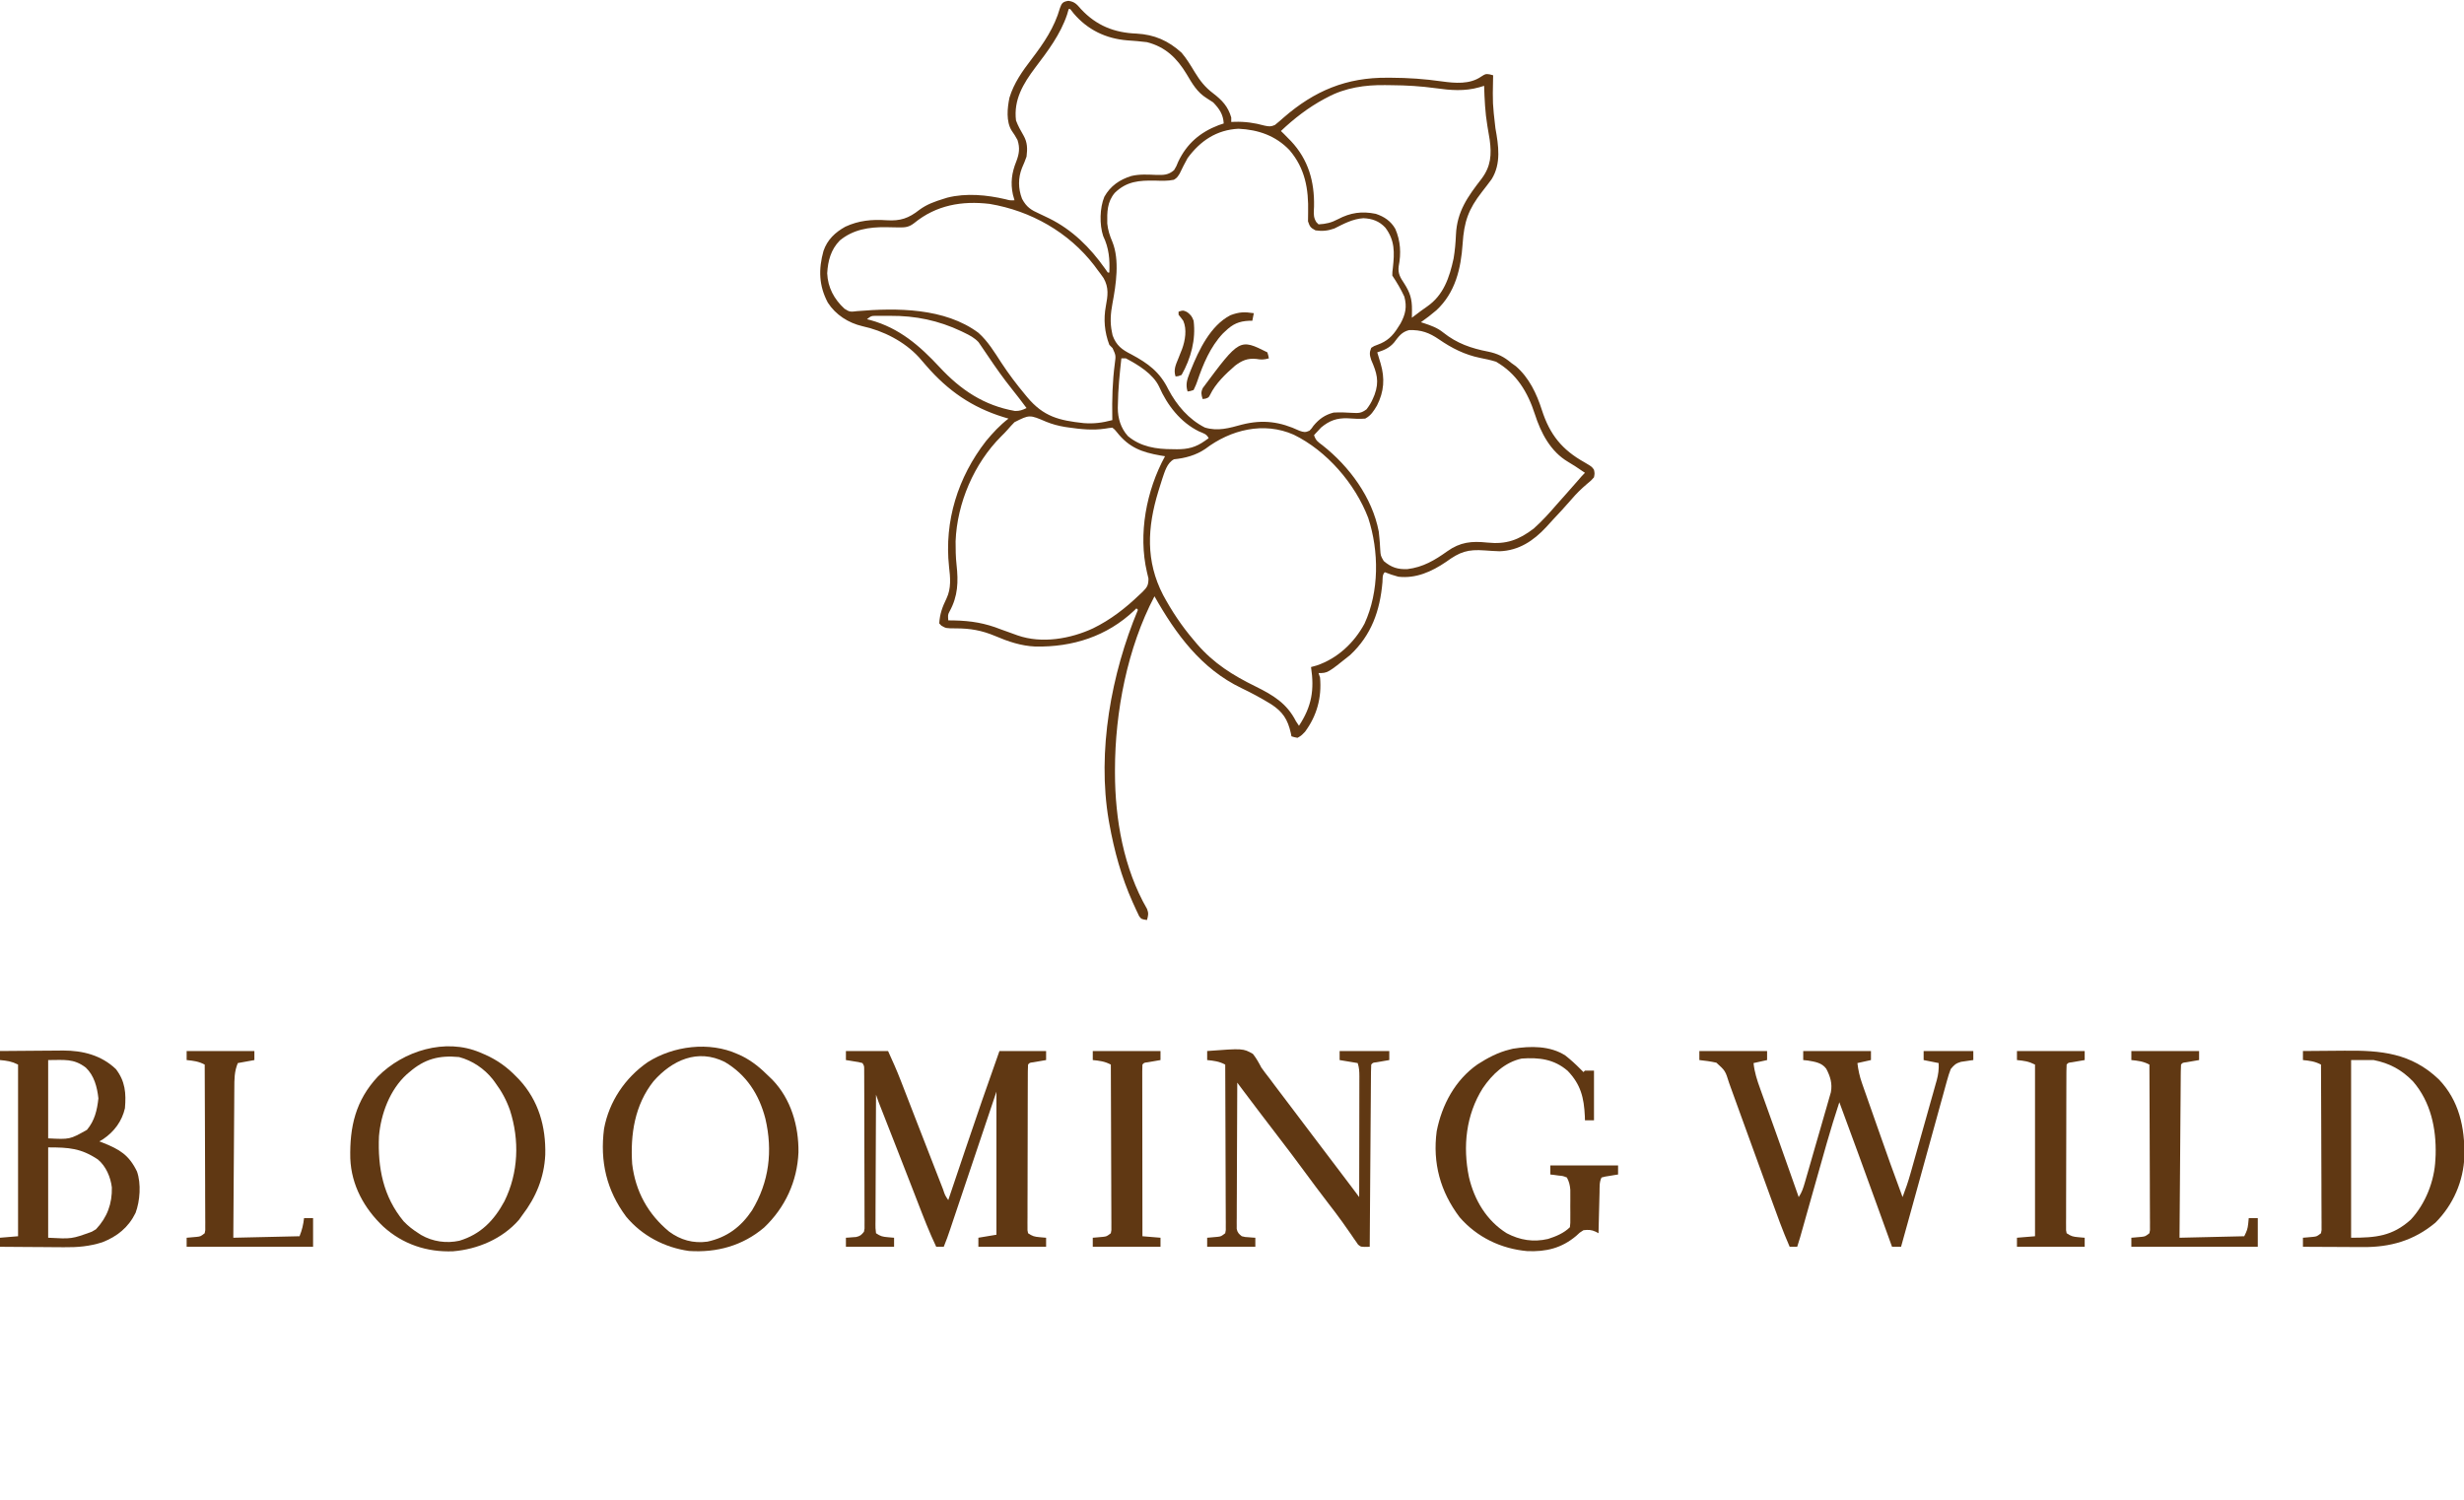 <svg width="230" height="140" viewBox="0 0 230 140" fill="none" xmlns="http://www.w3.org/2000/svg">
<g clip-path="url(#clip0_1_530)">
<path d="M99.727 0.078C100.336 0.163 100.51 0.406 100.915 0.861C102.342 2.389 104.021 3.06 106.096 3.136C107.764 3.232 109.05 3.794 110.293 4.92C110.77 5.482 111.14 6.099 111.52 6.729C112.019 7.543 112.483 8.141 113.244 8.715C114.079 9.357 114.626 9.933 114.93 10.964C114.93 11.103 114.93 11.242 114.93 11.386C115.03 11.381 115.131 11.376 115.234 11.371C116.229 11.344 117.088 11.464 118.047 11.729C118.46 11.811 118.625 11.838 119.004 11.667C119.287 11.442 119.553 11.214 119.821 10.973C122.691 8.477 125.684 7.221 129.507 7.256C129.677 7.257 129.677 7.257 129.851 7.257C131.45 7.262 133.001 7.371 134.585 7.598C135.82 7.767 137.196 7.894 138.264 7.147C138.674 6.887 138.674 6.887 139.051 6.942C139.212 6.984 139.212 6.984 139.377 7.028C139.375 7.12 139.372 7.213 139.37 7.308C139.322 9.647 139.322 9.647 139.588 11.965C139.878 13.573 140.142 15.272 139.236 16.727C138.943 17.129 138.638 17.521 138.332 17.913C137.062 19.545 136.665 20.687 136.528 22.753C136.37 25.082 135.849 27.312 134.083 28.959C133.616 29.357 133.137 29.73 132.633 30.08C132.731 30.111 132.83 30.142 132.931 30.174C133.589 30.393 134.172 30.598 134.714 31.038C135.994 32.06 137.328 32.518 138.906 32.823C139.771 33 140.387 33.298 141.063 33.875C141.205 33.977 141.347 34.078 141.493 34.183C142.734 35.255 143.438 36.751 143.926 38.277C144.669 40.585 145.814 41.992 147.906 43.16C148.596 43.568 148.596 43.568 148.79 43.855C148.857 44.195 148.857 44.195 148.79 44.558C148.518 44.864 148.518 44.864 148.149 45.164C147.609 45.625 147.135 46.086 146.677 46.627C146.114 47.283 145.522 47.914 144.93 48.545C144.728 48.762 144.53 48.981 144.333 49.202C143.139 50.482 141.781 51.397 139.978 51.46C139.519 51.446 139.063 51.416 138.606 51.382C136.997 51.262 136.274 51.512 134.981 52.452C133.646 53.36 132.167 54.026 130.525 53.835C130.092 53.721 129.677 53.579 129.261 53.414C129.009 53.665 129.072 54.014 129.044 54.352C128.815 57.005 128.019 59.284 126.029 61.145C123.924 62.831 123.924 62.831 123.079 62.831C123.125 62.97 123.172 63.11 123.219 63.253C123.385 65.114 122.929 66.808 121.814 68.313C121.445 68.691 121.445 68.691 121.112 68.875C120.81 68.817 120.81 68.817 120.55 68.735C120.531 68.636 120.512 68.538 120.492 68.436C120.201 67.151 119.738 66.436 118.628 65.722C117.737 65.175 116.822 64.683 115.879 64.232C112.137 62.437 109.757 59.195 107.764 55.663C105.229 60.483 104.081 66.445 104.076 71.862C104.076 71.961 104.076 72.059 104.076 72.161C104.082 76.472 104.886 81.075 107.071 84.852C107.231 85.254 107.183 85.475 107.062 85.883C106.548 85.806 106.548 85.806 106.335 85.529C106.27 85.39 106.27 85.39 106.203 85.249C106.153 85.144 106.102 85.039 106.051 84.931C105.999 84.816 105.947 84.702 105.894 84.583C105.839 84.464 105.784 84.344 105.728 84.221C104.674 81.867 104.006 79.422 103.549 76.888C103.531 76.785 103.512 76.682 103.493 76.576C102.395 70.124 103.732 62.888 106.219 56.928C106.172 56.881 106.126 56.835 106.078 56.787C106.011 56.854 105.945 56.92 105.876 56.989C103.313 59.41 100.118 60.419 96.642 60.354C95.306 60.294 94.111 59.89 92.89 59.369C91.645 58.846 90.577 58.658 89.219 58.658C88.302 58.654 88.302 58.654 87.868 58.401C87.803 58.332 87.739 58.263 87.673 58.193C87.722 57.31 87.968 56.656 88.353 55.862C88.803 54.92 88.706 53.912 88.586 52.895C88.131 48.643 89.416 44.548 92.028 41.185C92.671 40.408 93.335 39.691 94.136 39.076C93.976 39.028 93.816 38.98 93.651 38.931C90.726 38.025 88.483 36.471 86.469 34.148C86.309 33.963 86.148 33.779 85.987 33.594C85.917 33.514 85.847 33.433 85.776 33.349C84.415 31.872 82.44 30.869 80.498 30.449C79.197 30.145 78.004 29.391 77.275 28.253C76.433 26.677 76.39 25.138 76.867 23.426C77.225 22.375 77.958 21.687 78.909 21.161C80.164 20.58 81.382 20.467 82.753 20.56C84.046 20.642 84.811 20.383 85.824 19.584C86.521 19.07 87.272 18.807 88.094 18.554C88.204 18.52 88.314 18.485 88.427 18.45C90.185 18.005 92.125 18.193 93.868 18.602C94.275 18.71 94.275 18.71 94.698 18.695C94.648 18.518 94.599 18.341 94.548 18.159C94.312 17.073 94.444 16.117 94.856 15.093C95.135 14.372 95.22 13.816 94.979 13.072C94.817 12.765 94.641 12.486 94.439 12.204C93.895 11.346 94.03 10.067 94.227 9.118C94.648 7.739 95.431 6.649 96.295 5.516C97.433 4.025 98.42 2.576 98.942 0.749C99.103 0.273 99.229 0.157 99.727 0.078ZM99.756 0.843C99.682 1.1 99.682 1.1 99.606 1.362C98.981 3.216 97.805 4.771 96.635 6.312C95.507 7.815 94.604 9.314 94.838 11.245C95.025 11.745 95.271 12.191 95.541 12.65C95.911 13.299 95.911 13.886 95.822 14.618C95.698 14.983 95.55 15.329 95.395 15.681C95.024 16.619 95.037 17.613 95.4 18.554C95.816 19.336 96.249 19.607 97.025 19.951C97.228 20.047 97.431 20.144 97.633 20.241C97.781 20.312 97.781 20.312 97.933 20.385C100.095 21.454 101.749 23.097 103.128 25.046C103.267 25.242 103.267 25.242 103.409 25.442C103.455 25.442 103.501 25.442 103.549 25.442C103.606 24.212 103.515 23.155 102.976 22.035C102.62 20.969 102.651 19.406 103.084 18.37C103.651 17.355 104.512 16.766 105.604 16.429C106.379 16.244 107.142 16.296 107.932 16.328C108.6 16.344 109.065 16.347 109.591 15.883C109.81 15.521 109.81 15.521 109.977 15.102C110.778 13.411 112.019 12.348 113.753 11.684C113.988 11.606 113.988 11.606 114.227 11.526C114.185 10.684 113.815 10.147 113.244 9.558C113.04 9.417 112.832 9.282 112.62 9.154C111.736 8.605 111.284 7.793 110.761 6.914C109.858 5.421 108.79 4.378 107.062 3.936C106.445 3.853 105.826 3.812 105.206 3.766C103.234 3.604 101.528 2.789 100.23 1.265C100.12 1.126 100.01 0.987 99.896 0.843C99.85 0.843 99.803 0.843 99.756 0.843ZM123.904 9.084C123.813 9.131 123.722 9.179 123.628 9.228C122.133 10.029 120.795 11.064 119.566 12.229C119.71 12.368 119.71 12.368 119.856 12.51C119.994 12.65 120.132 12.791 120.269 12.932C120.383 13.047 120.383 13.047 120.5 13.164C122.131 14.903 122.708 16.951 122.657 19.283C122.65 19.435 122.65 19.435 122.642 19.59C122.624 20.052 122.626 20.329 122.868 20.731C122.938 20.801 123.007 20.871 123.079 20.944C123.781 20.905 124.273 20.792 124.897 20.46C126.063 19.847 127.117 19.697 128.418 19.96C129.202 20.217 129.829 20.634 130.244 21.365C130.739 22.501 130.795 23.656 130.559 24.863C130.473 25.527 130.709 25.911 131.07 26.452C131.617 27.308 131.811 27.912 131.799 28.929C131.797 29.067 131.796 29.204 131.795 29.345C131.793 29.448 131.792 29.552 131.79 29.659C131.858 29.608 131.926 29.556 131.996 29.504C132.09 29.433 132.185 29.362 132.282 29.29C132.384 29.212 132.487 29.134 132.592 29.054C132.795 28.904 133 28.757 133.209 28.616C134.753 27.552 135.299 25.903 135.684 24.135C135.809 23.395 135.873 22.663 135.904 21.914C136.001 19.738 137.007 18.35 138.306 16.674C139.162 15.525 139.245 14.451 139.055 13.052C138.986 12.612 138.912 12.172 138.835 11.733C138.627 10.498 138.574 9.262 138.534 8.012C138.389 8.056 138.243 8.1 138.094 8.145C136.706 8.538 135.408 8.428 134.003 8.232C132.638 8.046 131.29 7.961 129.914 7.953C129.711 7.951 129.508 7.949 129.304 7.945C127.432 7.918 125.576 8.183 123.904 9.084ZM110.855 14.759C110.592 15.234 110.347 15.712 110.116 16.204C109.872 16.586 109.872 16.586 109.576 16.781C108.983 16.907 108.412 16.878 107.808 16.859C106.322 16.839 105.172 16.918 104.059 18.002C103.344 18.849 103.336 19.788 103.357 20.867C103.421 21.486 103.589 22.004 103.834 22.574C104.526 24.283 104.172 26.577 103.84 28.338C103.671 29.237 103.599 30.107 103.795 31.012C103.824 31.158 103.824 31.158 103.854 31.307C104.201 32.258 104.736 32.645 105.595 33.076C107.165 33.92 108.255 34.713 109.057 36.347C109.837 37.827 110.961 39.15 112.471 39.911C113.688 40.28 114.746 39.957 115.932 39.635C117.895 39.141 119.485 39.361 121.299 40.211C121.701 40.351 121.854 40.379 122.236 40.201C122.434 39.997 122.434 39.997 122.605 39.744C123.14 39.106 123.671 38.725 124.484 38.514C125.061 38.481 125.637 38.497 126.214 38.54C126.821 38.572 127.063 38.582 127.565 38.203C127.82 37.859 128.011 37.563 128.172 37.17C128.216 37.065 128.26 36.961 128.306 36.853C128.763 35.6 128.522 34.807 127.996 33.606C127.845 33.14 127.81 32.922 127.996 32.47C128.262 32.298 128.262 32.298 128.593 32.18C129.473 31.86 129.988 31.381 130.481 30.59C130.563 30.461 130.645 30.332 130.729 30.2C131.2 29.334 131.345 28.639 131.087 27.691C130.769 26.998 130.386 26.356 129.963 25.723C129.967 25.388 129.967 25.388 130.016 25.002C130.17 23.572 130.215 22.447 129.314 21.251C128.746 20.639 128.084 20.402 127.257 20.369C126.258 20.437 125.435 20.889 124.554 21.33C123.95 21.546 123.433 21.598 122.798 21.506C122.336 21.263 122.262 21.163 122.095 20.663C122.096 20.384 122.097 20.105 122.105 19.826C122.159 17.638 121.819 15.712 120.365 14.012C119.079 12.669 117.463 12.106 115.606 12.018C113.561 12.121 112.038 13.148 110.855 14.759ZM85.334 20.825C84.855 21.2 84.502 21.241 83.914 21.229C83.716 21.226 83.716 21.226 83.514 21.223C83.24 21.219 82.966 21.213 82.692 21.207C81.119 21.189 79.635 21.419 78.388 22.45C77.555 23.306 77.281 24.338 77.214 25.512C77.271 26.838 77.86 27.925 78.821 28.815C79.323 29.15 79.425 29.11 80.007 29.044C83.701 28.733 88.179 28.727 91.326 31.064C92.221 31.858 92.834 32.89 93.484 33.883C94.161 34.913 94.891 35.883 95.681 36.827C95.746 36.906 95.811 36.985 95.878 37.066C97.403 38.893 98.846 39.247 101.161 39.498C102.124 39.57 102.901 39.463 103.83 39.217C103.828 39.102 103.828 39.102 103.826 38.984C103.798 37.288 103.837 35.63 104.061 33.946C104.163 33.18 104.163 33.18 103.852 32.498C103.752 32.396 103.652 32.294 103.549 32.189C103.099 31.001 102.994 29.81 103.226 28.568C103.405 27.605 103.52 26.854 103.013 25.96C102.825 25.688 102.628 25.422 102.425 25.161C102.282 24.966 102.282 24.966 102.136 24.767C99.752 21.674 96.221 19.679 92.384 19.035C89.792 18.728 87.398 19.141 85.334 20.825ZM80.928 29.799C81.037 29.827 81.147 29.854 81.259 29.883C83.951 30.628 85.839 32.264 87.705 34.273C89.675 36.394 91.848 37.858 94.746 38.364C95.172 38.375 95.441 38.275 95.822 38.092C95.378 37.492 94.926 36.902 94.459 36.32C93.664 35.327 92.936 34.297 92.227 33.241C92.022 32.936 91.815 32.632 91.607 32.329C91.517 32.199 91.428 32.069 91.336 31.934C90.954 31.53 90.521 31.302 90.026 31.064C89.928 31.016 89.829 30.968 89.728 30.919C87.607 29.915 85.448 29.467 83.106 29.483C82.942 29.482 82.779 29.481 82.61 29.48C82.375 29.48 82.375 29.48 82.136 29.481C81.995 29.481 81.854 29.481 81.709 29.482C81.316 29.493 81.316 29.493 80.928 29.799ZM130.124 31.979C129.686 32.488 129.188 32.692 128.558 32.892C128.587 32.986 128.616 33.081 128.646 33.179C128.683 33.305 128.721 33.43 128.76 33.559C128.798 33.683 128.835 33.807 128.874 33.935C129.279 35.319 129.197 36.551 128.534 37.854C128.231 38.365 127.97 38.794 127.434 39.076C126.885 39.123 126.335 39.079 125.785 39.047C124.775 39.015 124.094 39.262 123.316 39.909C123.238 39.993 123.159 40.078 123.079 40.166C122.998 40.252 122.917 40.338 122.833 40.427C122.746 40.524 122.746 40.524 122.657 40.622C122.828 41.136 123.011 41.241 123.439 41.562C125.949 43.534 128.092 46.437 128.699 49.618C128.723 49.839 128.745 50.059 128.765 50.279C128.775 50.393 128.785 50.506 128.795 50.623C128.812 50.844 128.826 51.066 128.835 51.287C128.873 51.875 128.873 51.875 129.164 52.372C129.867 52.97 130.477 53.167 131.386 53.124C132.819 52.951 133.932 52.294 135.08 51.471C136.313 50.594 137.366 50.495 138.849 50.65C140.6 50.834 141.771 50.405 143.17 49.337C143.941 48.645 144.636 47.884 145.309 47.098C145.601 46.759 145.9 46.427 146.2 46.096C146.574 45.681 146.944 45.264 147.306 44.839C147.666 44.418 147.666 44.418 147.947 44.136C147.871 44.085 147.794 44.034 147.715 43.982C147.491 43.832 147.267 43.681 147.044 43.53C146.82 43.383 146.594 43.242 146.362 43.109C144.722 42.136 143.833 40.413 143.266 38.648C142.606 36.606 141.561 34.859 139.632 33.761C139.141 33.608 138.668 33.508 138.165 33.41C136.729 33.117 135.523 32.507 134.323 31.681C133.412 31.056 132.663 30.784 131.534 30.813C130.835 30.986 130.548 31.423 130.124 31.979ZM104.673 33.454C104.514 34.895 104.364 36.334 104.348 37.785C104.346 37.884 104.343 37.984 104.341 38.087C104.342 39.06 104.625 39.977 105.285 40.71C106.48 41.712 107.947 41.936 109.45 41.931C109.585 41.934 109.72 41.936 109.859 41.938C110.884 41.939 111.613 41.759 112.462 41.158C112.581 41.074 112.7 40.99 112.822 40.904C112.618 40.495 112.332 40.453 111.918 40.271C110.195 39.425 108.957 37.834 108.194 36.089C107.626 34.894 106.229 34.049 105.095 33.454C104.956 33.454 104.816 33.454 104.673 33.454ZM94.698 39.41C94.474 39.635 94.263 39.866 94.057 40.107C93.868 40.326 93.661 40.531 93.454 40.734C90.924 43.262 89.335 46.96 89.199 50.531C89.201 51.265 89.205 51.99 89.288 52.719C89.463 54.309 89.423 55.649 88.637 57.076C88.477 57.385 88.477 57.385 88.516 57.912C88.694 57.914 88.872 57.916 89.056 57.918C90.658 57.955 91.935 58.161 93.433 58.755C93.705 58.855 93.978 58.952 94.251 59.048C94.498 59.136 94.743 59.225 94.989 59.315C97.251 60.101 99.912 59.64 102.038 58.651C103.669 57.852 105.052 56.779 106.359 55.522C106.452 55.437 106.544 55.351 106.639 55.263C107.078 54.818 107.202 54.649 107.202 54.002C107.16 53.805 107.113 53.609 107.062 53.414C106.228 49.849 107.003 45.787 108.748 42.59C108.544 42.557 108.544 42.557 108.336 42.523C106.578 42.216 105.386 41.781 104.252 40.341C104.052 40.094 104.052 40.094 103.83 39.92C103.607 39.944 103.383 39.971 103.162 40.012C102.022 40.185 100.871 40.068 99.738 39.902C99.625 39.886 99.513 39.869 99.397 39.852C98.782 39.749 98.228 39.604 97.65 39.368C96.102 38.704 96.102 38.704 94.698 39.41ZM112.512 41.902C111.634 42.499 110.635 42.77 109.587 42.874C108.939 43.196 108.716 44.049 108.492 44.694C108.409 44.953 108.327 45.212 108.247 45.472C108.205 45.609 108.162 45.746 108.118 45.888C107.097 49.246 106.927 52.368 108.568 55.54C109.377 57.04 110.308 58.443 111.417 59.739C111.572 59.925 111.572 59.925 111.731 60.114C113.302 61.931 115.063 63.034 117.198 64.079C118.848 64.895 120.121 65.66 120.971 67.329C121.064 67.468 121.157 67.608 121.252 67.751C122.447 65.933 122.698 64.404 122.376 62.269C122.553 62.22 122.73 62.17 122.912 62.12C124.855 61.461 126.402 60.006 127.369 58.218C128.751 55.214 128.731 51.455 127.716 48.348C126.489 45.136 123.839 42.079 120.761 40.578C117.965 39.343 114.878 40.105 112.512 41.902Z" fill="#603813"/>
<path d="M78.961 98.112C80.26 98.112 81.558 98.112 82.895 98.112C83.308 99.022 83.712 99.914 84.069 100.843C84.112 100.951 84.154 101.06 84.197 101.171C84.287 101.404 84.377 101.637 84.468 101.87C84.611 102.241 84.755 102.611 84.899 102.982C85.105 103.513 85.311 104.044 85.517 104.575C86.034 105.907 86.553 107.239 87.072 108.57C87.241 109.003 87.409 109.435 87.577 109.868C87.681 110.133 87.784 110.398 87.887 110.662C87.934 110.785 87.982 110.907 88.031 111.033C88.207 111.57 88.207 111.57 88.516 112.028C88.55 111.924 88.585 111.821 88.621 111.714C89.066 110.395 89.51 109.077 89.956 107.759C89.991 107.654 90.026 107.55 90.062 107.442C91.116 104.324 92.185 101.212 93.293 98.112C94.73 98.112 96.167 98.112 97.648 98.112C97.648 98.391 97.648 98.669 97.648 98.956C97.538 98.975 97.428 98.993 97.315 99.013C97.173 99.037 97.031 99.062 96.884 99.088C96.742 99.112 96.6 99.137 96.454 99.162C96.112 99.202 96.112 99.202 95.962 99.378C95.948 99.581 95.943 99.786 95.942 99.99C95.942 100.123 95.941 100.255 95.94 100.391C95.94 100.537 95.94 100.684 95.939 100.834C95.939 100.987 95.938 101.14 95.937 101.298C95.935 101.807 95.934 102.316 95.933 102.825C95.933 103.177 95.932 103.529 95.931 103.881C95.93 104.526 95.929 105.171 95.928 105.815C95.928 106.765 95.925 107.715 95.921 108.665C95.918 109.486 95.917 110.308 95.917 111.129C95.916 111.479 95.915 111.83 95.913 112.18C95.911 112.668 95.911 113.157 95.912 113.646C95.911 113.792 95.909 113.938 95.908 114.088C95.909 114.221 95.91 114.353 95.91 114.49C95.91 114.606 95.91 114.721 95.91 114.841C95.927 114.933 95.944 115.025 95.962 115.121C96.388 115.405 96.551 115.447 97.042 115.49C97.156 115.5 97.269 115.511 97.386 115.521C97.516 115.532 97.516 115.532 97.648 115.542C97.648 115.821 97.648 116.099 97.648 116.386C95.562 116.386 93.475 116.386 91.326 116.386C91.326 116.107 91.326 115.829 91.326 115.542C92.16 115.403 92.16 115.403 93.011 115.261C93.011 110.855 93.011 106.448 93.011 101.908C92.68 102.894 92.349 103.88 92.007 104.896C91.797 105.521 91.587 106.145 91.377 106.77C91.044 107.761 90.71 108.753 90.377 109.744C90.109 110.544 89.84 111.343 89.571 112.142C89.468 112.447 89.366 112.752 89.263 113.057C89.12 113.485 88.976 113.912 88.832 114.339C88.769 114.528 88.769 114.528 88.704 114.721C88.515 115.283 88.323 115.839 88.094 116.386C87.862 116.386 87.63 116.386 87.391 116.386C86.749 115.04 86.216 113.655 85.679 112.265C85.532 111.886 85.385 111.507 85.238 111.128C85.135 110.863 85.031 110.597 84.928 110.331C84.533 109.312 84.135 108.293 83.736 107.275C83.678 107.127 83.62 106.979 83.561 106.827C83.332 106.243 83.104 105.66 82.875 105.077C82.717 104.673 82.558 104.268 82.4 103.864C82.352 103.743 82.305 103.622 82.256 103.497C82.191 103.33 82.191 103.33 82.124 103.161C82.087 103.064 82.049 102.967 82.01 102.868C81.924 102.644 81.847 102.416 81.771 102.189C81.762 103.87 81.754 105.551 81.75 107.233C81.747 108.013 81.744 108.794 81.74 109.574C81.735 110.327 81.733 111.08 81.731 111.833C81.731 112.12 81.729 112.408 81.727 112.696C81.724 113.098 81.723 113.5 81.724 113.902C81.722 114.021 81.721 114.141 81.719 114.265C81.716 114.629 81.716 114.629 81.771 115.121C82.198 115.405 82.361 115.447 82.852 115.49C82.965 115.5 83.079 115.511 83.196 115.521C83.325 115.532 83.325 115.532 83.457 115.542C83.457 115.821 83.457 116.099 83.457 116.386C81.974 116.386 80.49 116.386 78.961 116.386C78.961 116.107 78.961 115.829 78.961 115.542C79.048 115.537 79.134 115.532 79.223 115.526C79.337 115.517 79.45 115.508 79.567 115.498C79.68 115.49 79.792 115.482 79.908 115.474C80.293 115.387 80.405 115.287 80.647 114.98C80.71 114.681 80.71 114.681 80.699 114.344C80.7 114.214 80.701 114.084 80.701 113.949C80.7 113.807 80.699 113.664 80.698 113.517C80.698 113.367 80.698 113.216 80.698 113.061C80.699 112.563 80.696 112.065 80.694 111.566C80.693 111.221 80.693 110.876 80.693 110.53C80.692 109.806 80.69 109.082 80.687 108.358C80.683 107.428 80.681 106.497 80.681 105.567C80.68 104.854 80.679 104.141 80.677 103.428C80.676 103.085 80.676 102.742 80.675 102.398C80.674 101.92 80.672 101.441 80.67 100.963C80.67 100.82 80.67 100.677 80.67 100.53C80.669 100.4 80.668 100.27 80.667 100.136C80.667 100.023 80.666 99.91 80.666 99.793C80.665 99.507 80.665 99.507 80.507 99.237C80.144 99.14 80.144 99.14 79.725 99.079C79.583 99.055 79.441 99.032 79.295 99.007C79.185 98.99 79.075 98.974 78.961 98.956C78.961 98.678 78.961 98.399 78.961 98.112Z" fill="#603813"/>
<path d="M158.625 98.112C160.712 98.112 162.798 98.112 164.948 98.112C164.948 98.391 164.948 98.669 164.948 98.956C164.531 99.049 164.113 99.141 163.684 99.237C163.768 100.085 164.011 100.826 164.301 101.625C164.349 101.761 164.398 101.896 164.447 102.036C164.605 102.477 164.763 102.917 164.922 103.357C165.03 103.66 165.138 103.964 165.247 104.267C165.464 104.876 165.682 105.486 165.901 106.095C166.303 107.218 166.699 108.343 167.095 109.468C167.237 109.87 167.378 110.271 167.52 110.673C167.646 111.031 167.772 111.389 167.899 111.747C168.203 111.29 168.319 110.914 168.472 110.388C168.499 110.293 168.527 110.198 168.555 110.101C168.647 109.788 168.737 109.475 168.827 109.162C168.89 108.944 168.952 108.726 169.015 108.508C169.147 108.051 169.278 107.593 169.409 107.136C169.576 106.551 169.746 105.966 169.917 105.382C170.047 104.932 170.176 104.482 170.305 104.031C170.367 103.815 170.43 103.6 170.493 103.385C170.581 103.083 170.667 102.781 170.752 102.478C170.826 102.221 170.826 102.221 170.902 101.958C171.053 101.146 170.847 100.482 170.469 99.766C170.05 99.194 169.41 99.115 168.75 99C168.608 98.985 168.466 98.971 168.32 98.956C168.32 98.678 168.32 98.399 168.32 98.112C170.406 98.112 172.493 98.112 174.643 98.112C174.643 98.391 174.643 98.669 174.643 98.956C174.225 99.049 173.808 99.141 173.378 99.237C173.457 99.893 173.584 100.48 173.803 101.103C173.861 101.272 173.92 101.44 173.981 101.614C174.045 101.796 174.109 101.978 174.174 102.16C174.241 102.351 174.307 102.542 174.374 102.733C174.514 103.133 174.655 103.532 174.796 103.932C174.974 104.436 175.151 104.94 175.327 105.444C176.065 107.552 176.811 109.656 177.593 111.747C177.874 111.019 178.123 110.292 178.333 109.541C178.362 109.439 178.391 109.337 178.421 109.233C178.515 108.901 178.608 108.569 178.701 108.236C178.767 108.004 178.832 107.771 178.898 107.538C179.035 107.052 179.171 106.566 179.307 106.08C179.481 105.458 179.657 104.836 179.833 104.215C179.968 103.735 180.103 103.255 180.237 102.775C180.302 102.546 180.367 102.317 180.432 102.088C180.522 101.767 180.612 101.447 180.701 101.126C180.728 101.032 180.755 100.939 180.783 100.842C180.933 100.294 180.991 99.805 180.965 99.237C180.501 99.144 180.038 99.052 179.56 98.956C179.56 98.678 179.56 98.399 179.56 98.112C181.09 98.112 182.62 98.112 184.197 98.112C184.197 98.391 184.197 98.669 184.197 98.956C184.092 98.97 183.987 98.984 183.878 98.998C183.74 99.019 183.602 99.04 183.459 99.061C183.322 99.081 183.185 99.1 183.044 99.121C182.562 99.264 182.408 99.41 182.089 99.799C181.954 100.151 181.847 100.479 181.751 100.841C181.707 100.997 181.707 100.997 181.662 101.157C181.565 101.504 181.471 101.851 181.377 102.198C181.309 102.443 181.24 102.689 181.172 102.934C180.991 103.584 180.813 104.235 180.634 104.886C180.458 105.528 180.28 106.169 180.102 106.811C179.823 107.819 179.545 108.828 179.267 109.836C178.864 111.303 178.458 112.768 178.051 114.233C177.99 114.453 177.928 114.674 177.867 114.894C177.729 115.391 177.591 115.888 177.453 116.386C177.174 116.386 176.896 116.386 176.61 116.386C176.577 116.295 176.544 116.205 176.511 116.112C176.093 114.956 175.675 113.799 175.257 112.643C175.207 112.505 175.207 112.505 175.156 112.364C174.013 109.202 172.86 106.044 171.692 102.892C170.857 105.418 170.153 107.983 169.432 110.543C169.163 111.497 168.893 112.451 168.623 113.405C168.53 113.736 168.436 114.067 168.343 114.399C168.286 114.6 168.229 114.802 168.172 115.004C168.098 115.267 168.098 115.267 168.022 115.536C167.94 115.821 167.852 116.104 167.758 116.386C167.526 116.386 167.294 116.386 167.056 116.386C166.405 114.905 165.863 113.384 165.311 111.865C165.138 111.388 164.965 110.911 164.791 110.434C164.231 108.898 163.673 107.361 163.116 105.824C162.873 105.152 162.629 104.479 162.384 103.807C162.267 103.485 162.151 103.163 162.034 102.84C161.872 102.39 161.709 101.941 161.545 101.491C161.498 101.358 161.45 101.225 161.401 101.088C161.046 99.954 161.046 99.954 160.215 99.202C159.684 99.082 159.167 99.012 158.625 98.956C158.625 98.678 158.625 98.399 158.625 98.112Z" fill="#603813"/>
<path d="M0 98.112C0.99 98.102 1.979 98.094 2.969 98.089C3.305 98.087 3.641 98.084 3.977 98.081C4.462 98.076 4.948 98.073 5.433 98.071C5.581 98.069 5.729 98.067 5.882 98.065C7.728 98.064 9.463 98.505 10.819 99.799C11.692 100.94 11.784 102.054 11.662 103.454C11.384 104.666 10.659 105.642 9.633 106.335C9.514 106.405 9.395 106.475 9.273 106.546C9.383 106.589 9.494 106.631 9.607 106.675C11.168 107.298 12.036 107.809 12.786 109.357C13.188 110.494 13.07 112.112 12.654 113.223C11.994 114.575 10.938 115.426 9.554 115.964C8.354 116.349 7.236 116.443 5.982 116.427C5.724 116.426 5.724 116.426 5.46 116.425C4.916 116.423 4.373 116.417 3.829 116.412C3.457 116.41 3.086 116.408 2.715 116.406C1.81 116.402 0.905 116.394 0 116.386C0 116.107 0 115.829 0 115.542C0.835 115.473 0.835 115.473 1.686 115.402C1.686 110.114 1.686 104.826 1.686 99.377C1.068 99.068 0.676 99.023 0 98.956C0 98.677 0 98.399 0 98.112ZM4.496 98.956C4.496 101.368 4.496 103.78 4.496 106.265C6.519 106.369 6.519 106.369 8.117 105.469C8.833 104.62 9.071 103.617 9.185 102.531C9.07 101.479 8.795 100.409 8.009 99.659C6.87 98.791 6.002 98.956 4.496 98.956ZM4.496 107.108C4.496 109.892 4.496 112.675 4.496 115.542C6.694 115.661 6.694 115.661 8.571 114.98C8.698 114.905 8.826 114.829 8.957 114.752C10.009 113.641 10.476 112.358 10.441 110.845C10.324 109.882 9.892 108.86 9.133 108.233C7.554 107.185 6.433 107.108 4.496 107.108Z" fill="#603813"/>
<path d="M214.966 98.112C215.928 98.102 216.89 98.094 217.852 98.089C218.178 98.087 218.505 98.084 218.831 98.081C222.252 98.043 225.062 98.291 227.647 100.757C229.547 102.738 230.078 105.241 230.039 107.916C229.953 110.266 228.995 112.471 227.33 114.137C225.322 115.813 223.111 116.438 220.537 116.413C220.377 116.413 220.217 116.412 220.052 116.412C219.545 116.41 219.038 116.407 218.532 116.403C218.186 116.402 217.84 116.4 217.495 116.399C216.652 116.396 215.809 116.392 214.966 116.386C214.966 116.107 214.966 115.829 214.966 115.542C215.053 115.535 215.139 115.528 215.228 115.521C215.398 115.506 215.398 115.506 215.572 115.49C215.741 115.475 215.741 115.475 215.913 115.46C216.269 115.416 216.269 115.416 216.652 115.121C216.715 114.83 216.715 114.83 216.703 114.489C216.704 114.356 216.704 114.223 216.705 114.086C216.703 113.94 216.702 113.794 216.7 113.643C216.7 113.49 216.7 113.336 216.7 113.178C216.7 112.668 216.697 112.159 216.693 111.649C216.693 111.297 216.692 110.944 216.692 110.592C216.69 109.757 216.687 108.923 216.683 108.089C216.678 107.046 216.675 106.003 216.673 104.96C216.668 103.099 216.661 101.238 216.652 99.378C216.075 99.076 215.613 99.021 214.966 98.956C214.966 98.678 214.966 98.399 214.966 98.112ZM219.462 98.956C219.462 104.429 219.462 109.903 219.462 115.542C221.78 115.542 223.312 115.398 225.03 113.855C226.41 112.37 227.243 110.249 227.33 108.233C227.338 108.092 227.345 107.952 227.352 107.807C227.419 105.34 226.892 102.858 225.241 100.95C224.176 99.857 223.065 99.255 221.57 98.956C220.874 98.956 220.179 98.956 219.462 98.956Z" fill="#603813"/>
<path d="M68.846 98.394C69.045 98.483 69.045 98.483 69.249 98.574C70.239 99.067 71.016 99.725 71.796 100.502C71.896 100.599 71.996 100.695 72.099 100.795C73.837 102.594 74.563 105.112 74.532 107.569C74.422 110.271 73.29 112.73 71.322 114.593C69.32 116.29 66.907 116.949 64.317 116.777C62.032 116.459 59.927 115.349 58.448 113.574C56.614 111.113 55.993 108.425 56.383 105.373C56.852 102.827 58.346 100.616 60.463 99.15C62.868 97.624 66.208 97.202 68.846 98.394ZM61.009 100.925C59.246 103.141 58.826 105.906 59.01 108.655C59.317 111.208 60.475 113.329 62.462 114.971C63.527 115.755 64.707 116.087 66.029 115.907C67.861 115.51 69.168 114.527 70.198 112.986C71.8 110.337 72.146 107.427 71.445 104.43C70.86 102.158 69.675 100.329 67.655 99.133C65.124 97.869 62.746 98.961 61.009 100.925Z" fill="#603813"/>
<path d="M44.82 98.253C44.978 98.32 45.136 98.387 45.299 98.456C46.426 98.962 47.33 99.611 48.192 100.502C48.283 100.595 48.373 100.687 48.467 100.783C50.279 102.742 50.963 105.177 50.897 107.803C50.796 109.917 50.032 111.772 48.754 113.434C48.652 113.576 48.551 113.718 48.447 113.864C46.905 115.638 44.596 116.619 42.291 116.807C39.856 116.904 37.591 116.148 35.784 114.505C33.991 112.812 32.796 110.633 32.698 108.139C32.629 105.18 33.196 102.719 35.266 100.502C37.647 98.094 41.571 96.863 44.82 98.253ZM38.216 100.08C38.091 100.186 38.091 100.186 37.963 100.294C36.389 101.732 35.554 103.976 35.375 106.069C35.249 108.992 35.762 111.701 37.681 114.011C38.099 114.449 38.548 114.797 39.059 115.12C39.144 115.175 39.229 115.23 39.316 115.287C40.397 115.907 41.667 116.087 42.879 115.823C44.862 115.226 46.115 113.935 47.082 112.143C48.401 109.479 48.503 106.442 47.603 103.638C47.266 102.682 46.829 101.876 46.225 101.064C46.15 100.962 46.075 100.859 45.998 100.754C45.198 99.753 44.094 99.005 42.853 98.675C40.978 98.495 39.633 98.856 38.216 100.08Z" fill="#603813"/>
<path d="M112.682 98.112C116.028 97.862 116.028 97.862 116.949 98.378C117.271 98.785 117.5 99.198 117.74 99.659C117.988 100.014 118.256 100.353 118.521 100.695C118.665 100.888 118.809 101.081 118.952 101.274C119.479 101.981 120.014 102.682 120.55 103.384C121.276 104.336 121.999 105.291 122.716 106.25C123.399 107.164 124.091 108.07 124.783 108.977C125.283 109.632 125.781 110.29 126.275 110.949C126.333 111.027 126.39 111.104 126.45 111.183C126.591 111.371 126.731 111.559 126.872 111.747C126.875 110.178 126.878 108.609 126.88 107.041C126.88 106.312 126.881 105.584 126.883 104.855C126.884 104.153 126.885 103.45 126.886 102.747C126.886 102.479 126.886 102.21 126.887 101.942C126.888 101.567 126.888 101.191 126.888 100.816C126.889 100.649 126.889 100.649 126.89 100.478C126.889 100.027 126.875 99.668 126.732 99.237C126.175 99.144 125.619 99.052 125.046 98.956C125.046 98.678 125.046 98.399 125.046 98.112C126.576 98.112 128.106 98.112 129.682 98.112C129.682 98.391 129.682 98.669 129.682 98.956C129.572 98.975 129.462 98.993 129.349 99.012C129.207 99.037 129.065 99.062 128.918 99.088C128.776 99.112 128.635 99.137 128.489 99.162C128.147 99.201 128.147 99.201 127.996 99.378C127.981 99.598 127.976 99.819 127.974 100.04C127.973 100.183 127.971 100.327 127.97 100.474C127.969 100.633 127.968 100.791 127.967 100.955C127.966 101.121 127.965 101.287 127.963 101.458C127.959 101.914 127.956 102.37 127.954 102.826C127.951 103.303 127.947 103.779 127.943 104.255C127.936 105.158 127.93 106.06 127.924 106.963C127.917 107.99 127.909 109.017 127.901 110.045C127.885 112.158 127.87 114.272 127.856 116.386C127.043 116.41 127.043 116.41 126.772 116.187C126.708 116.094 126.645 116.001 126.579 115.905C126.505 115.8 126.43 115.695 126.354 115.586C126.236 115.412 126.236 115.412 126.117 115.235C125.944 114.988 125.77 114.741 125.596 114.495C125.506 114.366 125.416 114.238 125.323 114.105C124.872 113.471 124.397 112.856 123.922 112.239C123.201 111.297 122.489 110.35 121.788 109.393C120.957 108.259 120.109 107.141 119.253 106.027C118.782 105.413 118.314 104.798 117.845 104.183C117.756 104.066 117.666 103.948 117.574 103.827C117.076 103.174 116.582 102.519 116.089 101.862C116.032 101.785 115.974 101.708 115.914 101.628C115.773 101.44 115.633 101.252 115.492 101.064C115.482 102.871 115.474 104.678 115.47 106.486C115.468 107.325 115.465 108.164 115.46 109.003C115.455 109.812 115.453 110.621 115.452 111.431C115.451 111.74 115.449 112.049 115.447 112.358C115.444 112.79 115.444 113.223 115.444 113.655C115.442 113.783 115.441 113.912 115.439 114.044C115.44 114.162 115.44 114.28 115.441 114.401C115.44 114.554 115.44 114.554 115.44 114.711C115.507 115.06 115.637 115.184 115.913 115.402C116.232 115.482 116.232 115.482 116.572 115.498C116.685 115.508 116.799 115.517 116.916 115.526C117.002 115.532 117.089 115.537 117.178 115.542C117.178 115.821 117.178 116.099 117.178 116.386C115.694 116.386 114.21 116.386 112.682 116.386C112.682 116.107 112.682 115.829 112.682 115.542C112.768 115.535 112.854 115.528 112.943 115.521C113.114 115.506 113.114 115.506 113.288 115.49C113.456 115.475 113.456 115.475 113.628 115.46C113.984 115.416 113.984 115.416 114.368 115.121C114.43 114.83 114.43 114.83 114.418 114.489C114.419 114.356 114.419 114.223 114.42 114.086C114.419 113.94 114.417 113.794 114.416 113.643C114.416 113.49 114.416 113.336 114.416 113.178C114.415 112.668 114.412 112.159 114.409 111.649C114.408 111.297 114.407 110.944 114.407 110.592C114.406 109.757 114.402 108.923 114.398 108.089C114.393 107.046 114.391 106.003 114.388 104.96C114.384 103.099 114.377 101.238 114.368 99.378C113.791 99.076 113.328 99.021 112.682 98.956C112.682 98.678 112.682 98.399 112.682 98.112Z" fill="#603813"/>
<path d="M146.121 98.534C146.62 98.928 147.08 99.346 147.526 99.799C147.665 99.938 147.665 99.938 147.807 100.08C147.853 100.034 147.9 99.988 147.947 99.94C148.226 99.94 148.504 99.94 148.79 99.94C148.79 101.471 148.79 103.001 148.79 104.578C148.512 104.578 148.234 104.578 147.947 104.578C147.944 104.454 147.94 104.33 147.936 104.202C147.855 102.469 147.556 101.237 146.334 99.963C145.058 98.864 143.669 98.702 142.046 98.815C140.48 99.151 139.286 100.285 138.411 101.578C136.838 104.068 136.532 107.016 137.115 109.865C137.612 112.008 138.75 113.936 140.641 115.121C141.883 115.772 143.131 115.972 144.501 115.655C145.235 115.422 145.993 115.108 146.542 114.558C146.586 114.16 146.586 114.16 146.58 113.695C146.58 113.521 146.58 113.348 146.581 113.169C146.579 112.896 146.579 112.896 146.577 112.617C146.579 112.436 146.58 112.256 146.581 112.07C146.58 111.896 146.58 111.722 146.58 111.542C146.579 111.303 146.579 111.303 146.579 111.059C146.542 110.618 146.469 110.31 146.261 109.92C145.893 109.774 145.893 109.774 145.471 109.735C145.33 109.715 145.189 109.696 145.044 109.675C144.882 109.657 144.882 109.657 144.716 109.639C144.716 109.36 144.716 109.082 144.716 108.795C146.802 108.795 148.889 108.795 151.038 108.795C151.038 109.074 151.038 109.352 151.038 109.639C150.873 109.664 150.873 109.664 150.705 109.69C150.563 109.714 150.421 109.737 150.274 109.762C150.133 109.784 149.991 109.807 149.845 109.831C149.671 109.875 149.671 109.875 149.493 109.92C149.274 110.357 149.319 110.824 149.308 111.304C149.304 111.468 149.304 111.468 149.299 111.634C149.29 111.982 149.282 112.33 149.273 112.678C149.267 112.914 149.261 113.15 149.255 113.385C149.24 113.964 149.226 114.542 149.212 115.121C149.128 115.075 149.044 115.03 148.957 114.983C148.542 114.789 148.261 114.786 147.807 114.839C147.45 115.06 147.45 115.06 147.131 115.367C145.77 116.516 144.324 116.864 142.556 116.79C140.116 116.574 137.866 115.494 136.25 113.63C134.445 111.248 133.713 108.566 134.107 105.6C134.591 103.139 135.824 100.82 137.925 99.355C138.858 98.755 139.838 98.233 140.922 97.972C141.022 97.947 141.122 97.921 141.224 97.896C142.862 97.633 144.695 97.609 146.121 98.534Z" fill="#603813"/>
<path d="M198.949 98.112C201.036 98.112 203.122 98.112 205.272 98.112C205.272 98.391 205.272 98.669 205.272 98.956C205.162 98.975 205.052 98.993 204.939 99.013C204.796 99.037 204.654 99.062 204.508 99.088C204.366 99.112 204.224 99.137 204.078 99.162C203.736 99.202 203.736 99.202 203.586 99.378C203.571 99.587 203.565 99.798 203.564 100.008C203.561 100.212 203.561 100.212 203.559 100.421C203.559 100.572 203.558 100.722 203.557 100.877C203.556 101.035 203.554 101.193 203.553 101.355C203.548 101.879 203.545 102.403 203.541 102.927C203.538 103.29 203.535 103.652 203.532 104.014C203.525 104.872 203.519 105.729 203.513 106.587C203.506 107.563 203.498 108.54 203.491 109.516C203.475 111.525 203.46 113.534 203.445 115.542C205.439 115.496 207.433 115.449 209.487 115.402C209.719 114.936 209.807 114.728 209.856 114.242C209.882 113.981 209.882 113.981 209.908 113.715C210.186 113.715 210.465 113.715 210.751 113.715C210.751 114.596 210.751 115.478 210.751 116.386C206.857 116.386 202.962 116.386 198.949 116.386C198.949 116.107 198.949 115.829 198.949 115.542C199.036 115.535 199.122 115.528 199.211 115.521C199.381 115.506 199.381 115.506 199.555 115.49C199.724 115.475 199.724 115.475 199.896 115.46C200.252 115.416 200.252 115.416 200.635 115.121C200.698 114.83 200.698 114.83 200.686 114.489C200.686 114.356 200.687 114.223 200.688 114.087C200.686 113.94 200.685 113.794 200.683 113.644C200.683 113.49 200.683 113.336 200.683 113.178C200.683 112.668 200.68 112.159 200.676 111.649C200.676 111.297 200.675 110.944 200.675 110.592C200.673 109.757 200.67 108.923 200.666 108.089C200.66 107.046 200.658 106.003 200.656 104.96C200.651 103.099 200.644 101.238 200.635 99.378C200.058 99.076 199.596 99.021 198.949 98.956C198.949 98.678 198.949 98.399 198.949 98.112Z" fill="#603813"/>
<path d="M17.422 98.112C19.509 98.112 21.595 98.112 23.745 98.112C23.745 98.391 23.745 98.669 23.745 98.956C23.235 99.049 22.725 99.141 22.199 99.237C21.868 100.024 21.875 100.756 21.873 101.596C21.872 101.746 21.87 101.897 21.869 102.053C21.865 102.55 21.862 103.048 21.86 103.545C21.857 103.891 21.855 104.236 21.852 104.581C21.845 105.49 21.839 106.398 21.834 107.306C21.828 108.233 21.821 109.16 21.814 110.087C21.8 111.906 21.789 113.724 21.778 115.542C23.818 115.496 25.858 115.449 27.96 115.402C28.199 114.803 28.307 114.346 28.381 113.715C28.659 113.715 28.938 113.715 29.224 113.715C29.224 114.596 29.224 115.478 29.224 116.386C25.329 116.386 21.435 116.386 17.422 116.386C17.422 116.107 17.422 115.829 17.422 115.542C17.509 115.535 17.595 115.528 17.684 115.521C17.854 115.506 17.854 115.506 18.028 115.49C18.197 115.475 18.197 115.475 18.369 115.46C18.725 115.416 18.725 115.416 19.108 115.121C19.171 114.83 19.171 114.83 19.159 114.489C19.159 114.356 19.16 114.223 19.161 114.087C19.159 113.94 19.157 113.794 19.156 113.644C19.156 113.49 19.156 113.336 19.156 113.178C19.156 112.668 19.153 112.159 19.149 111.649C19.148 111.297 19.148 110.944 19.148 110.592C19.146 109.757 19.143 108.923 19.139 108.089C19.133 107.046 19.131 106.003 19.129 104.96C19.124 103.099 19.117 101.238 19.108 99.378C18.531 99.076 18.069 99.021 17.422 98.956C17.422 98.678 17.422 98.399 17.422 98.112Z" fill="#603813"/>
<path d="M188.271 98.112C190.358 98.112 192.444 98.112 194.594 98.112C194.594 98.391 194.594 98.669 194.594 98.956C194.484 98.975 194.374 98.993 194.261 99.013C194.118 99.037 193.976 99.062 193.83 99.088C193.688 99.112 193.546 99.137 193.4 99.162C193.058 99.202 193.058 99.202 192.908 99.378C192.893 99.581 192.889 99.786 192.888 99.99C192.887 100.123 192.886 100.255 192.886 100.391C192.885 100.537 192.885 100.684 192.885 100.834C192.884 100.987 192.884 101.14 192.883 101.298C192.881 101.807 192.88 102.316 192.879 102.825C192.878 103.177 192.878 103.529 192.877 103.881C192.876 104.526 192.875 105.171 192.874 105.815C192.874 106.765 192.871 107.715 192.867 108.665C192.864 109.486 192.863 110.308 192.862 111.129C192.862 111.479 192.861 111.83 192.859 112.18C192.857 112.668 192.857 113.157 192.858 113.646C192.856 113.792 192.855 113.938 192.854 114.088C192.855 114.287 192.855 114.287 192.856 114.49C192.856 114.606 192.856 114.721 192.856 114.841C192.873 114.933 192.89 115.025 192.908 115.121C193.334 115.405 193.497 115.447 193.988 115.49C194.101 115.5 194.215 115.511 194.332 115.521C194.462 115.532 194.462 115.532 194.594 115.542C194.594 115.821 194.594 116.099 194.594 116.386C192.507 116.386 190.421 116.386 188.271 116.386C188.271 116.107 188.271 115.829 188.271 115.542C189.106 115.473 189.106 115.473 189.957 115.402C189.957 110.114 189.957 104.826 189.957 99.378C189.339 99.069 188.948 99.024 188.271 98.956C188.271 98.678 188.271 98.399 188.271 98.112Z" fill="#603813"/>
<path d="M102.004 98.112C104.09 98.112 106.177 98.112 108.326 98.112C108.326 98.391 108.326 98.669 108.326 98.956C108.216 98.975 108.106 98.993 107.993 99.013C107.851 99.037 107.709 99.062 107.562 99.088C107.42 99.112 107.279 99.137 107.132 99.162C106.791 99.202 106.791 99.202 106.64 99.378C106.627 99.586 106.623 99.794 106.623 100.003C106.623 100.138 106.623 100.273 106.623 100.412C106.623 100.561 106.624 100.711 106.624 100.865C106.624 101.021 106.624 101.177 106.624 101.338C106.624 101.858 106.625 102.377 106.626 102.897C106.627 103.256 106.627 103.615 106.627 103.974C106.628 104.824 106.629 105.674 106.63 106.525C106.632 107.492 106.632 108.46 106.633 109.428C106.635 111.419 106.637 113.41 106.64 115.402C107.197 115.448 107.753 115.494 108.326 115.542C108.326 115.821 108.326 116.099 108.326 116.386C106.24 116.386 104.153 116.386 102.004 116.386C102.004 116.107 102.004 115.829 102.004 115.542C102.09 115.535 102.176 115.528 102.265 115.521C102.436 115.506 102.436 115.506 102.61 115.49C102.778 115.475 102.778 115.475 102.95 115.46C103.306 115.416 103.306 115.416 103.69 115.121C103.752 114.83 103.752 114.83 103.74 114.489C103.741 114.356 103.742 114.223 103.742 114.087C103.741 113.94 103.739 113.794 103.738 113.644C103.738 113.49 103.738 113.336 103.738 113.178C103.737 112.668 103.734 112.159 103.731 111.649C103.73 111.297 103.729 110.944 103.729 110.592C103.728 109.757 103.724 108.923 103.72 108.089C103.715 107.046 103.713 106.003 103.71 104.96C103.706 103.099 103.699 101.238 103.69 99.378C103.113 99.076 102.65 99.021 102.004 98.956C102.004 98.678 102.004 98.399 102.004 98.112Z" fill="#603813"/>
<path d="M117.037 29.237C116.991 29.469 116.945 29.701 116.897 29.94C116.808 29.94 116.72 29.94 116.629 29.941C115.637 29.986 115.083 30.242 114.368 30.924C114.296 30.991 114.224 31.059 114.15 31.129C112.981 32.368 112.298 34.003 111.759 35.593C111.648 35.907 111.648 35.907 111.417 36.406C111.122 36.507 111.122 36.507 110.855 36.546C110.649 35.895 110.807 35.427 111.048 34.815C111.086 34.718 111.124 34.62 111.164 34.519C111.915 32.655 112.985 30.402 114.842 29.43C115.679 29.113 116.158 29.105 117.037 29.237Z" fill="#603813"/>
<path d="M118.302 32.891C118.39 33.181 118.39 33.181 118.442 33.454C118.002 33.574 117.729 33.592 117.274 33.506C116.452 33.423 115.929 33.651 115.288 34.136C114.404 34.901 113.466 35.796 112.951 36.862C112.822 37.108 112.822 37.108 112.524 37.214C112.437 37.225 112.35 37.237 112.26 37.249C112.13 36.827 112.082 36.624 112.277 36.219C115.714 31.597 115.714 31.597 118.302 32.891Z" fill="#603813"/>
<path d="M110.794 29.123C111.162 29.397 111.256 29.52 111.417 29.94C111.642 31.694 111.161 33.472 110.293 35C109.986 35.123 109.986 35.123 109.731 35.141C109.524 34.502 109.752 34.051 109.995 33.454C110.074 33.255 110.152 33.056 110.231 32.856C110.266 32.769 110.302 32.681 110.338 32.591C110.631 31.79 110.809 30.741 110.449 29.943C110.312 29.747 110.163 29.562 110.012 29.378C110.012 29.285 110.012 29.192 110.012 29.096C110.434 28.956 110.434 28.956 110.794 29.123Z" fill="#603813"/>
</g>
<defs>
<clipPath id="clip0_1_530">
<rect width="230" height="140" fill="white"/>
</clipPath>
</defs>
</svg>

